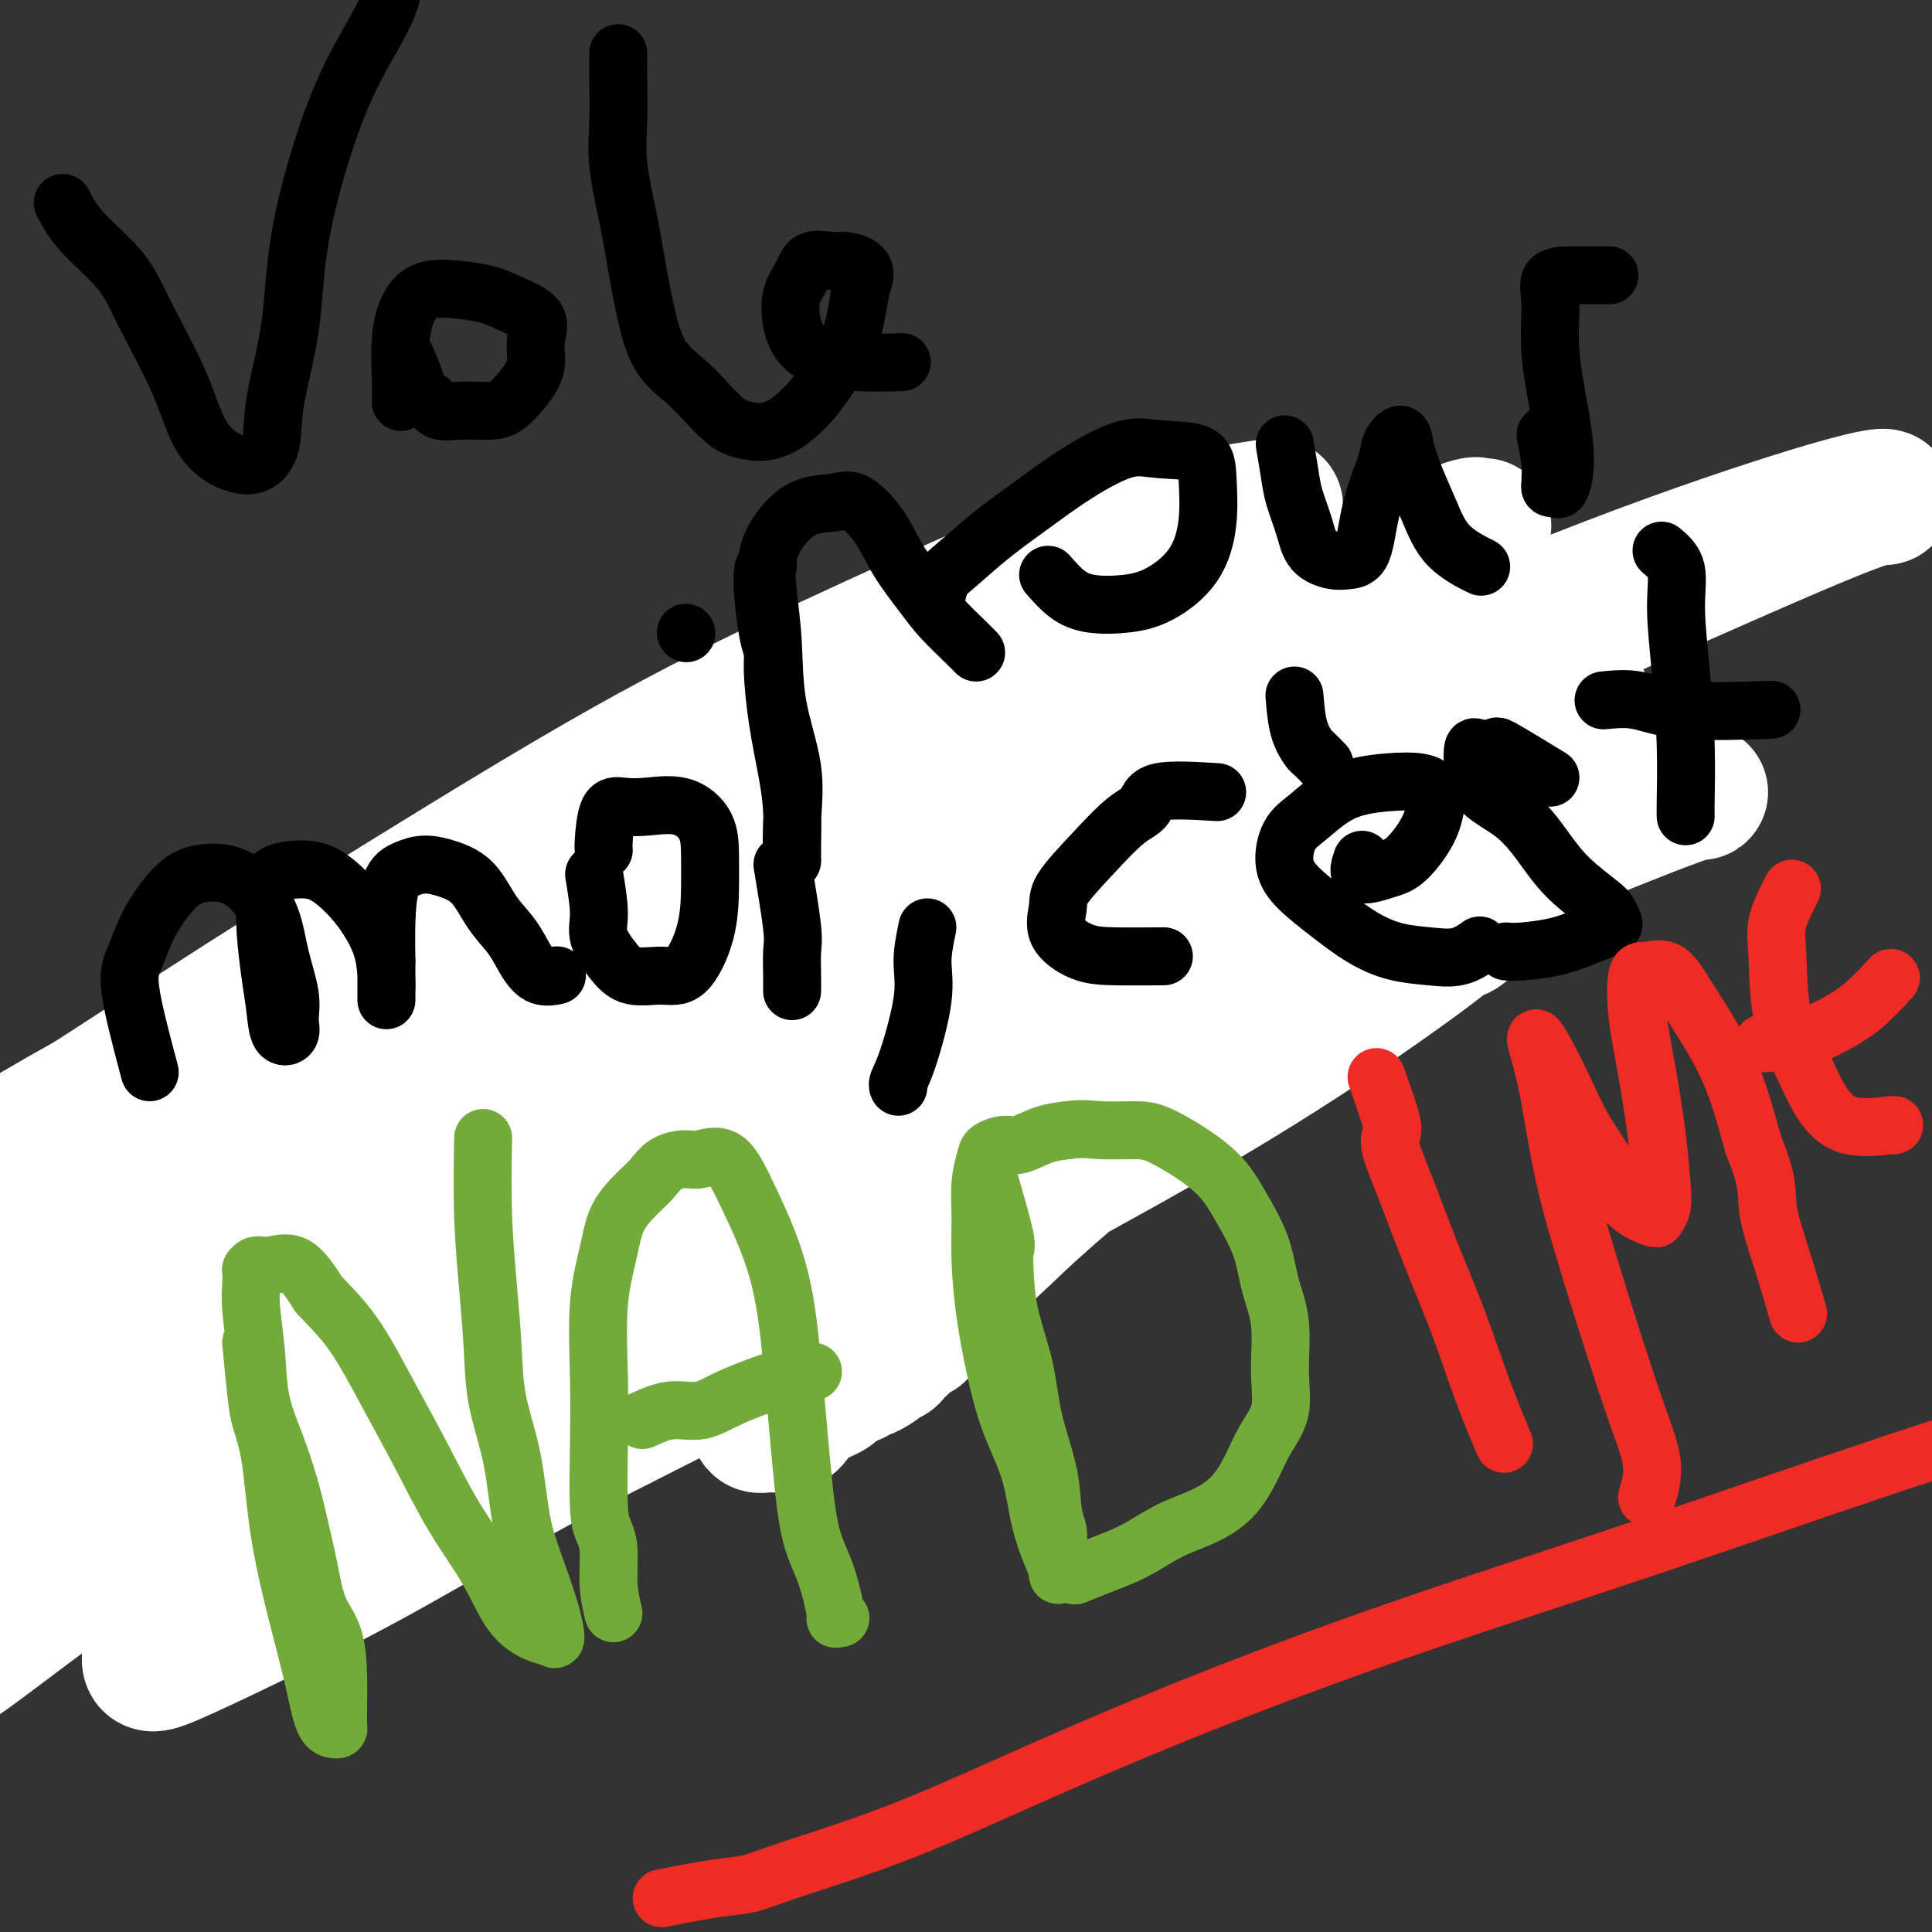 <svg viewBox='0 0 400 400' version='1.1' xmlns='http://www.w3.org/2000/svg' xmlns:xlink='http://www.w3.org/1999/xlink'><rect x="0" y="0" width="400" height="400" fill="#333333" stroke="none"/><g fill='none' stroke='#73AB3A' stroke-width='28' stroke-linecap='round' stroke-linejoin='round'><path d='M125,187c2.812,-1.682 5.623,-3.365 7,-4c1.377,-0.635 1.319,-0.223 2,0c0.681,0.223 2.100,0.256 3,0c0.900,-0.256 1.280,-0.801 2,-1c0.720,-0.199 1.782,-0.053 3,0c1.218,0.053 2.594,0.014 4,0c1.406,-0.014 2.842,-0.004 4,0c1.158,0.004 2.039,0.001 3,0c0.961,-0.001 2.001,-0.000 3,0c0.999,0.000 1.957,-0.001 3,0c1.043,0.001 2.170,0.003 3,0c0.830,-0.003 1.362,-0.011 2,0c0.638,0.011 1.383,0.041 2,0c0.617,-0.041 1.108,-0.153 2,0c0.892,0.153 2.186,0.569 3,1c0.814,0.431 1.149,0.875 2,1c0.851,0.125 2.218,-0.070 3,0c0.782,0.070 0.980,0.403 2,1c1.020,0.597 2.863,1.456 4,2c1.137,0.544 1.569,0.772 2,1'/><path d='M184,188c3.286,1.107 2.502,0.874 3,1c0.498,0.126 2.280,0.610 3,1c0.720,0.390 0.379,0.686 1,1c0.621,0.314 2.205,0.647 3,1c0.795,0.353 0.801,0.726 1,1c0.199,0.274 0.589,0.447 1,1c0.411,0.553 0.842,1.485 1,2c0.158,0.515 0.042,0.614 0,1c-0.042,0.386 -0.011,1.061 0,2c0.011,0.939 0.003,2.143 0,3c-0.003,0.857 -0.001,1.366 0,2c0.001,0.634 0.000,1.392 0,2c-0.000,0.608 0.001,1.066 0,2c-0.001,0.934 -0.003,2.343 0,3c0.003,0.657 0.011,0.561 0,1c-0.011,0.439 -0.042,1.413 0,2c0.042,0.587 0.158,0.787 0,1c-0.158,0.213 -0.588,0.438 -1,1c-0.412,0.562 -0.804,1.461 -1,2c-0.196,0.539 -0.196,0.718 -1,1c-0.804,0.282 -2.410,0.667 -3,1c-0.590,0.333 -0.162,0.615 -1,1c-0.838,0.385 -2.941,0.874 -4,1c-1.059,0.126 -1.075,-0.110 -2,0c-0.925,0.110 -2.760,0.565 -4,1c-1.240,0.435 -1.885,0.849 -3,1c-1.115,0.151 -2.699,0.041 -4,0c-1.301,-0.041 -2.318,-0.011 -3,0c-0.682,0.011 -1.030,0.003 -2,0c-0.970,-0.003 -2.563,-0.001 -4,0c-1.437,0.001 -2.719,0.000 -4,0'/><path d='M160,224c-3.358,0.000 -3.251,0.000 -4,0c-0.749,-0.000 -2.352,-0.000 -4,0c-1.648,0.000 -3.341,0.000 -5,0c-1.659,-0.000 -3.283,-0.000 -5,0c-1.717,0.000 -3.528,0.001 -5,0c-1.472,-0.001 -2.604,-0.003 -4,0c-1.396,0.003 -3.057,0.012 -4,0c-0.943,-0.012 -1.167,-0.045 -2,0c-0.833,0.045 -2.276,0.166 -3,0c-0.724,-0.166 -0.730,-0.621 -1,-1c-0.270,-0.379 -0.804,-0.681 -1,-1c-0.196,-0.319 -0.052,-0.654 0,-1c0.052,-0.346 0.013,-0.704 0,-1c-0.013,-0.296 -0.001,-0.530 0,-1c0.001,-0.470 -0.010,-1.177 0,-2c0.010,-0.823 0.042,-1.764 0,-2c-0.042,-0.236 -0.157,0.232 0,0c0.157,-0.232 0.585,-1.165 1,-2c0.415,-0.835 0.818,-1.572 1,-2c0.182,-0.428 0.143,-0.548 0,-1c-0.143,-0.452 -0.390,-1.238 0,-2c0.390,-0.762 1.416,-1.501 2,-2c0.584,-0.499 0.724,-0.760 1,-1c0.276,-0.240 0.688,-0.460 1,-1c0.312,-0.540 0.524,-1.401 1,-2c0.476,-0.599 1.215,-0.935 2,-1c0.785,-0.065 1.616,0.140 2,0c0.384,-0.140 0.319,-0.625 1,-1c0.681,-0.375 2.106,-0.639 3,-1c0.894,-0.361 1.255,-0.817 2,-1c0.745,-0.183 1.872,-0.091 3,0'/><path d='M142,198c1.852,-0.464 0.983,-0.124 1,0c0.017,0.124 0.922,0.034 2,0c1.078,-0.034 2.330,-0.010 3,0c0.670,0.010 0.757,0.007 1,0c0.243,-0.007 0.643,-0.017 1,0c0.357,0.017 0.672,0.061 1,0c0.328,-0.061 0.668,-0.228 1,0c0.332,0.228 0.656,0.850 1,1c0.344,0.150 0.707,-0.171 1,0c0.293,0.171 0.515,0.834 1,1c0.485,0.166 1.233,-0.166 2,0c0.767,0.166 1.553,0.829 2,1c0.447,0.171 0.553,-0.151 1,0c0.447,0.151 1.233,0.776 2,1c0.767,0.224 1.515,0.046 2,0c0.485,-0.046 0.707,0.040 1,0c0.293,-0.040 0.656,-0.207 1,0c0.344,0.207 0.670,0.788 1,1c0.330,0.212 0.666,0.057 1,0c0.334,-0.057 0.667,-0.015 1,0c0.333,0.015 0.667,0.004 1,0c0.333,-0.004 0.667,-0.001 1,0c0.333,0.001 0.666,0.000 1,0c0.334,-0.000 0.668,-0.000 1,0c0.332,0.000 0.663,0.000 1,0c0.337,-0.000 0.682,-0.000 1,0c0.318,0.000 0.611,0.000 1,0c0.389,-0.000 0.874,-0.000 1,0c0.126,0.000 -0.107,0.000 0,0c0.107,-0.000 0.553,-0.000 1,0'/><path d='M178,203c5.708,0.773 1.980,0.205 1,0c-0.980,-0.205 0.790,-0.048 1,0c0.210,0.048 -1.140,-0.012 -2,0c-0.860,0.012 -1.230,0.096 -2,0c-0.770,-0.096 -1.938,-0.373 -3,0c-1.062,0.373 -2.017,1.395 -3,2c-0.983,0.605 -1.995,0.792 -3,1c-1.005,0.208 -2.002,0.437 -3,1c-0.998,0.563 -1.996,1.460 -3,2c-1.004,0.540 -2.012,0.722 -3,1c-0.988,0.278 -1.955,0.653 -3,1c-1.045,0.347 -2.166,0.666 -3,1c-0.834,0.334 -1.379,0.682 -2,1c-0.621,0.318 -1.317,0.605 -2,1c-0.683,0.395 -1.353,0.897 -2,1c-0.647,0.103 -1.273,-0.193 -2,0c-0.727,0.193 -1.557,0.875 -2,1c-0.443,0.125 -0.500,-0.306 -1,0c-0.500,0.306 -1.443,1.349 -2,2c-0.557,0.651 -0.726,0.910 -1,1c-0.274,0.090 -0.652,0.010 -1,0c-0.348,-0.010 -0.666,0.050 -1,0c-0.334,-0.050 -0.683,-0.209 -1,0c-0.317,0.209 -0.600,0.788 -1,1c-0.400,0.212 -0.915,0.057 -1,0c-0.085,-0.057 0.262,-0.016 0,0c-0.262,0.016 -1.131,0.008 -2,0'/><path d='M131,220c-7.454,2.630 -2.589,0.705 -1,0c1.589,-0.705 -0.099,-0.189 -1,0c-0.901,0.189 -1.015,0.051 -1,0c0.015,-0.051 0.159,-0.013 0,0c-0.159,0.013 -0.620,0.003 -1,0c-0.380,-0.003 -0.679,0.000 -1,0c-0.321,-0.000 -0.663,-0.004 -1,0c-0.337,0.004 -0.668,0.015 -1,0c-0.332,-0.015 -0.665,-0.056 -1,0c-0.335,0.056 -0.671,0.208 -1,0c-0.329,-0.208 -0.651,-0.777 -1,-1c-0.349,-0.223 -0.724,-0.101 -1,0c-0.276,0.101 -0.452,0.180 -1,0c-0.548,-0.180 -1.467,-0.621 -2,-1c-0.533,-0.379 -0.679,-0.697 -1,-1c-0.321,-0.303 -0.818,-0.592 -1,-1c-0.182,-0.408 -0.049,-0.934 0,-1c0.049,-0.066 0.013,0.329 0,0c-0.013,-0.329 -0.003,-1.384 0,-2c0.003,-0.616 0.001,-0.795 0,-1c-0.001,-0.205 -0.000,-0.436 0,-1c0.000,-0.564 0.000,-1.459 0,-2c-0.000,-0.541 -0.000,-0.726 0,-1c0.000,-0.274 0.000,-0.638 0,-1c-0.000,-0.362 -0.000,-0.723 0,-1c0.000,-0.277 0.000,-0.469 0,-1c-0.000,-0.531 -0.000,-1.402 0,-2c0.000,-0.598 0.000,-0.923 0,-1c-0.000,-0.077 -0.000,0.095 0,0c0.000,-0.095 0.000,-0.456 0,-1c-0.000,-0.544 -0.000,-1.272 0,-2'/><path d='M115,199c-0.155,-2.943 -0.042,-1.299 0,-1c0.042,0.299 0.011,-0.747 0,-1c-0.011,-0.253 -0.004,0.288 0,0c0.004,-0.288 0.004,-1.404 0,-2c-0.004,-0.596 -0.013,-0.670 0,-1c0.013,-0.330 0.049,-0.915 0,-1c-0.049,-0.085 -0.182,0.332 0,0c0.182,-0.332 0.678,-1.412 1,-2c0.322,-0.588 0.471,-0.682 1,-1c0.529,-0.318 1.438,-0.859 2,-1c0.562,-0.141 0.776,0.117 1,0c0.224,-0.117 0.459,-0.609 1,-1c0.541,-0.391 1.388,-0.679 2,-1c0.612,-0.321 0.990,-0.673 1,-1c0.010,-0.327 -0.348,-0.627 0,-1c0.348,-0.373 1.402,-0.818 2,-1c0.598,-0.182 0.741,-0.100 1,0c0.259,0.100 0.633,0.219 1,0c0.367,-0.219 0.726,-0.776 1,-1c0.274,-0.224 0.462,-0.117 1,0c0.538,0.117 1.425,0.243 2,0c0.575,-0.243 0.839,-0.853 1,-1c0.161,-0.147 0.218,0.171 1,0c0.782,-0.171 2.290,-0.830 3,-1c0.710,-0.170 0.623,0.151 1,0c0.377,-0.151 1.219,-0.772 2,-1c0.781,-0.228 1.502,-0.061 2,0c0.498,0.061 0.773,0.016 1,0c0.227,-0.016 0.407,-0.004 1,0c0.593,0.004 1.598,0.001 2,0c0.402,-0.001 0.201,-0.001 0,0'/><path d='M146,180c3.333,-0.622 1.667,-0.178 1,0c-0.667,0.178 -0.333,0.089 0,0'/></g>
<g fill='none' stroke='#7C3805' stroke-width='28' stroke-linecap='round' stroke-linejoin='round'><path d='M106,234c0.423,0.341 0.846,0.683 1,1c0.154,0.317 0.040,0.610 0,1c-0.040,0.390 -0.007,0.878 0,1c0.007,0.122 -0.012,-0.122 0,0c0.012,0.122 0.055,0.610 0,1c-0.055,0.390 -0.207,0.682 0,1c0.207,0.318 0.773,0.662 1,1c0.227,0.338 0.113,0.669 0,1'/><path d='M108,241c0.548,1.201 0.918,0.703 1,1c0.082,0.297 -0.122,1.389 0,2c0.122,0.611 0.572,0.741 1,1c0.428,0.259 0.836,0.648 1,1c0.164,0.352 0.085,0.668 0,1c-0.085,0.332 -0.176,0.681 0,1c0.176,0.319 0.621,0.609 1,1c0.379,0.391 0.693,0.883 1,1c0.307,0.117 0.606,-0.141 1,0c0.394,0.141 0.883,0.682 1,1c0.117,0.318 -0.136,0.415 0,1c0.136,0.585 0.663,1.659 1,2c0.337,0.341 0.485,-0.049 1,0c0.515,0.049 1.398,0.539 2,1c0.602,0.461 0.922,0.893 1,1c0.078,0.107 -0.085,-0.111 0,0c0.085,0.111 0.417,0.552 1,1c0.583,0.448 1.418,0.904 2,1c0.582,0.096 0.912,-0.166 1,0c0.088,0.166 -0.064,0.762 0,1c0.064,0.238 0.346,0.119 1,0c0.654,-0.119 1.680,-0.238 2,0c0.320,0.238 -0.065,0.833 0,1c0.065,0.167 0.581,-0.095 1,0c0.419,0.095 0.742,0.546 1,1c0.258,0.454 0.449,0.910 1,1c0.551,0.090 1.460,-0.186 2,0c0.540,0.186 0.712,0.833 1,1c0.288,0.167 0.693,-0.147 1,0c0.307,0.147 0.516,0.756 1,1c0.484,0.244 1.242,0.122 2,0'/><path d='M137,264c3.444,1.791 1.553,1.267 1,1c-0.553,-0.267 0.232,-0.278 1,0c0.768,0.278 1.519,0.845 2,1c0.481,0.155 0.692,-0.102 1,0c0.308,0.102 0.711,0.564 1,1c0.289,0.436 0.462,0.848 1,1c0.538,0.152 1.440,0.045 2,0c0.560,-0.045 0.779,-0.026 1,0c0.221,0.026 0.444,0.060 1,0c0.556,-0.060 1.446,-0.212 2,0c0.554,0.212 0.774,0.789 1,1c0.226,0.211 0.460,0.057 1,0c0.540,-0.057 1.388,-0.015 2,0c0.612,0.015 0.990,0.004 1,0c0.010,-0.004 -0.348,-0.001 0,0c0.348,0.001 1.403,0.000 2,0c0.597,-0.000 0.737,-0.000 1,0c0.263,0.000 0.648,0.001 1,0c0.352,-0.001 0.672,-0.004 1,0c0.328,0.004 0.665,0.015 1,0c0.335,-0.015 0.667,-0.057 1,0c0.333,0.057 0.666,0.211 1,0c0.334,-0.211 0.668,-0.788 1,-1c0.332,-0.212 0.663,-0.061 1,0c0.337,0.061 0.682,0.031 1,0c0.318,-0.031 0.610,-0.065 1,0c0.390,0.065 0.878,0.227 1,0c0.122,-0.227 -0.122,-0.844 0,-1c0.122,-0.156 0.610,0.150 1,0c0.390,-0.150 0.683,-0.757 1,-1c0.317,-0.243 0.659,-0.121 1,0'/><path d='M171,266c2.808,-0.625 1.330,-0.688 1,-1c-0.330,-0.312 0.490,-0.872 1,-1c0.510,-0.128 0.710,0.177 1,0c0.290,-0.177 0.669,-0.835 1,-1c0.331,-0.165 0.613,0.163 1,0c0.387,-0.163 0.877,-0.818 1,-1c0.123,-0.182 -0.122,0.109 0,0c0.122,-0.109 0.611,-0.616 1,-1c0.389,-0.384 0.676,-0.643 1,-1c0.324,-0.357 0.683,-0.813 1,-1c0.317,-0.187 0.591,-0.106 1,0c0.409,0.106 0.953,0.236 1,0c0.047,-0.236 -0.404,-0.838 0,-1c0.404,-0.162 1.663,0.115 2,0c0.337,-0.115 -0.248,-0.622 0,-1c0.248,-0.378 1.328,-0.626 2,-1c0.672,-0.374 0.935,-0.874 1,-1c0.065,-0.126 -0.070,0.121 0,0c0.070,-0.121 0.344,-0.611 1,-1c0.656,-0.389 1.696,-0.677 2,-1c0.304,-0.323 -0.126,-0.682 0,-1c0.126,-0.318 0.807,-0.596 1,-1c0.193,-0.404 -0.102,-0.936 0,-1c0.102,-0.064 0.602,0.339 1,0c0.398,-0.339 0.694,-1.419 1,-2c0.306,-0.581 0.621,-0.664 1,-1c0.379,-0.336 0.823,-0.925 1,-1c0.177,-0.075 0.086,0.364 0,0c-0.086,-0.364 -0.167,-1.533 0,-2c0.167,-0.467 0.584,-0.234 1,0'/><path d='M196,244c2.100,-2.554 1.351,-1.937 1,-2c-0.351,-0.063 -0.305,-0.804 0,-1c0.305,-0.196 0.870,0.155 1,0c0.130,-0.155 -0.175,-0.816 0,-1c0.175,-0.184 0.832,0.109 1,0c0.168,-0.109 -0.151,-0.621 0,-1c0.151,-0.379 0.772,-0.626 1,-1c0.228,-0.374 0.062,-0.874 0,-1c-0.062,-0.126 -0.020,0.124 0,0c0.020,-0.124 0.016,-0.622 0,-1c-0.016,-0.378 -0.046,-0.637 0,-1c0.046,-0.363 0.167,-0.829 0,-1c-0.167,-0.171 -0.623,-0.046 -1,0c-0.377,0.046 -0.675,0.012 -1,0c-0.325,-0.012 -0.679,-0.003 -1,0c-0.321,0.003 -0.611,0.001 -1,0c-0.389,-0.001 -0.878,-0.000 -1,0c-0.122,0.000 0.122,0.000 0,0c-0.122,-0.000 -0.610,-0.000 -1,0c-0.390,0.000 -0.682,0.000 -1,0c-0.318,-0.000 -0.663,-0.000 -1,0c-0.337,0.000 -0.668,0.000 -1,0c-0.332,-0.000 -0.666,-0.000 -1,0'/><path d='M190,234c-1.670,-0.309 -0.847,-0.083 -1,0c-0.153,0.083 -1.284,0.022 -2,0c-0.716,-0.022 -1.018,-0.006 -1,0c0.018,0.006 0.355,0.002 0,0c-0.355,-0.002 -1.404,-0.000 -2,0c-0.596,0.000 -0.741,0.000 -1,0c-0.259,-0.000 -0.634,-0.000 -1,0c-0.366,0.000 -0.725,0.000 -1,0c-0.275,-0.000 -0.468,-0.000 -1,0c-0.532,0.000 -1.403,0.000 -2,0c-0.597,-0.000 -0.920,-0.000 -1,0c-0.080,0.000 0.084,0.000 0,0c-0.084,-0.000 -0.417,-0.000 -1,0c-0.583,0.000 -1.417,0.000 -2,0c-0.583,-0.000 -0.916,-0.000 -1,0c-0.084,0.000 0.080,0.000 0,0c-0.080,-0.000 -0.403,-0.001 -1,0c-0.597,0.001 -1.468,0.004 -2,0c-0.532,-0.004 -0.725,-0.015 -1,0c-0.275,0.015 -0.632,0.057 -1,0c-0.368,-0.057 -0.746,-0.211 -1,0c-0.254,0.211 -0.383,0.789 -1,1c-0.617,0.211 -1.722,0.057 -2,0c-0.278,-0.057 0.272,-0.015 0,0c-0.272,0.015 -1.367,0.004 -2,0c-0.633,-0.004 -0.803,-0.001 -1,0c-0.197,0.001 -0.420,0.000 -1,0c-0.580,-0.000 -1.516,-0.000 -2,0c-0.484,0.000 -0.515,0.000 -1,0c-0.485,-0.000 -1.424,-0.000 -2,0c-0.576,0.000 -0.788,0.000 -1,0'/><path d='M154,235c-5.975,0.155 -2.914,0.041 -2,0c0.914,-0.041 -0.319,-0.011 -1,0c-0.681,0.011 -0.812,0.003 -1,0c-0.188,-0.003 -0.435,-0.001 -1,0c-0.565,0.001 -1.447,0.000 -2,0c-0.553,-0.000 -0.777,-0.000 -1,0c-0.223,0.000 -0.445,0.000 -1,0c-0.555,-0.000 -1.445,-0.000 -2,0c-0.555,0.000 -0.777,0.000 -1,0c-0.223,-0.000 -0.449,-0.000 -1,0c-0.551,0.000 -1.429,0.000 -2,0c-0.571,-0.000 -0.835,-0.000 -1,0c-0.165,0.000 -0.232,0.000 -1,0c-0.768,-0.000 -2.238,-0.000 -3,0c-0.762,0.000 -0.816,0.000 -1,0c-0.184,-0.000 -0.500,-0.000 -1,0c-0.500,0.000 -1.185,0.001 -2,0c-0.815,-0.001 -1.759,-0.004 -2,0c-0.241,0.004 0.221,0.015 0,0c-0.221,-0.015 -1.123,-0.056 -2,0c-0.877,0.056 -1.727,0.207 -2,0c-0.273,-0.207 0.033,-0.774 0,-1c-0.033,-0.226 -0.403,-0.113 -1,0c-0.597,0.113 -1.421,0.226 -2,0c-0.579,-0.226 -0.915,-0.793 -1,-1c-0.085,-0.207 0.079,-0.056 0,0c-0.079,0.056 -0.402,0.015 -1,0c-0.598,-0.015 -1.469,-0.004 -2,0c-0.531,0.004 -0.720,0.001 -1,0c-0.280,-0.001 -0.651,-0.000 -1,0c-0.349,0.000 -0.674,0.000 -1,0'/><path d='M114,233c-6.371,-0.309 -2.298,-0.083 -1,0c1.298,0.083 -0.179,0.022 -1,0c-0.821,-0.022 -0.988,-0.006 -1,0c-0.012,0.006 0.129,0.002 0,0c-0.129,-0.002 -0.529,-0.002 -1,0c-0.471,0.002 -1.014,0.004 -1,0c0.014,-0.004 0.586,-0.016 1,0c0.414,0.016 0.671,0.060 1,0c0.329,-0.060 0.731,-0.223 1,0c0.269,0.223 0.404,0.830 1,1c0.596,0.170 1.651,-0.099 2,0c0.349,0.099 -0.009,0.566 0,1c0.009,0.434 0.387,0.834 1,1c0.613,0.166 1.463,0.097 2,0c0.537,-0.097 0.762,-0.222 1,0c0.238,0.222 0.487,0.792 1,1c0.513,0.208 1.288,0.056 2,0c0.712,-0.056 1.362,-0.015 2,0c0.638,0.015 1.264,0.004 2,0c0.736,-0.004 1.583,-0.001 2,0c0.417,0.001 0.405,0.000 1,0c0.595,-0.000 1.798,-0.000 3,0'/><path d='M132,237c3.303,0.619 1.060,0.166 1,0c-0.060,-0.166 2.063,-0.044 3,0c0.937,0.044 0.688,0.012 1,0c0.312,-0.012 1.186,-0.003 2,0c0.814,0.003 1.569,0.001 2,0c0.431,-0.001 0.539,-0.000 1,0c0.461,0.000 1.274,0.000 2,0c0.726,-0.000 1.363,-0.000 2,0c0.637,0.000 1.274,0.000 2,0c0.726,-0.000 1.542,-0.000 2,0c0.458,0.000 0.560,0.000 1,0c0.440,-0.000 1.220,-0.000 2,0c0.780,0.000 1.560,0.000 2,0c0.440,-0.000 0.541,-0.000 1,0c0.459,0.000 1.278,0.000 2,0c0.722,-0.000 1.348,-0.000 2,0c0.652,0.000 1.329,0.001 2,0c0.671,-0.001 1.335,-0.004 2,0c0.665,0.004 1.330,0.015 2,0c0.670,-0.015 1.344,-0.057 2,0c0.656,0.057 1.293,0.211 2,0c0.707,-0.211 1.483,-0.788 2,-1c0.517,-0.212 0.775,-0.061 1,0c0.225,0.061 0.417,0.030 1,0c0.583,-0.030 1.556,-0.060 2,0c0.444,0.060 0.360,0.208 1,0c0.640,-0.208 2.003,-0.774 3,-1c0.997,-0.226 1.628,-0.112 2,0c0.372,0.112 0.485,0.222 1,0c0.515,-0.222 1.433,-0.778 2,-1c0.567,-0.222 0.784,-0.111 1,0'/><path d='M186,234c8.699,-0.480 3.448,-0.181 2,0c-1.448,0.181 0.909,0.245 2,0c1.091,-0.245 0.917,-0.797 1,-1c0.083,-0.203 0.422,-0.057 1,0c0.578,0.057 1.396,0.025 2,0c0.604,-0.025 0.993,-0.044 1,0c0.007,0.044 -0.367,0.151 0,0c0.367,-0.151 1.475,-0.562 2,-1c0.525,-0.438 0.468,-0.905 1,-1c0.532,-0.095 1.653,0.181 2,0c0.347,-0.181 -0.080,-0.819 0,-1c0.080,-0.181 0.666,0.095 1,0c0.334,-0.095 0.417,-0.562 1,-1c0.583,-0.438 1.667,-0.848 2,-1c0.333,-0.152 -0.083,-0.045 0,0c0.083,0.045 0.666,0.027 1,0c0.334,-0.027 0.418,-0.064 1,0c0.582,0.064 1.662,0.228 2,0c0.338,-0.228 -0.064,-0.850 0,-1c0.064,-0.150 0.595,0.171 1,0c0.405,-0.171 0.684,-0.834 1,-1c0.316,-0.166 0.670,0.165 1,0c0.330,-0.165 0.635,-0.828 1,-1c0.365,-0.172 0.791,0.146 1,0c0.209,-0.146 0.203,-0.756 0,-1c-0.203,-0.244 -0.601,-0.122 -1,0'/><path d='M212,224c3.839,-1.550 0.436,-0.425 -1,0c-1.436,0.425 -0.906,0.152 -1,0c-0.094,-0.152 -0.813,-0.181 -1,0c-0.187,0.181 0.157,0.573 0,1c-0.157,0.427 -0.816,0.888 -1,1c-0.184,0.112 0.105,-0.124 0,0c-0.105,0.124 -0.604,0.609 -1,1c-0.396,0.391 -0.687,0.687 -1,1c-0.313,0.313 -0.647,0.643 -1,1c-0.353,0.357 -0.723,0.741 -1,1c-0.277,0.259 -0.459,0.394 -1,1c-0.541,0.606 -1.440,1.682 -2,2c-0.560,0.318 -0.780,-0.122 -1,0c-0.220,0.122 -0.439,0.807 -1,1c-0.561,0.193 -1.463,-0.107 -2,0c-0.537,0.107 -0.708,0.621 -1,1c-0.292,0.379 -0.704,0.623 -1,1c-0.296,0.377 -0.477,0.889 -1,1c-0.523,0.111 -1.387,-0.178 -2,0c-0.613,0.178 -0.976,0.822 -1,1c-0.024,0.178 0.292,-0.111 0,0c-0.292,0.111 -1.190,0.621 -2,1c-0.810,0.379 -1.530,0.626 -2,1c-0.470,0.374 -0.689,0.874 -1,1c-0.311,0.126 -0.713,-0.124 -1,0c-0.287,0.124 -0.458,0.621 -1,1c-0.542,0.379 -1.454,0.641 -2,1c-0.546,0.359 -0.728,0.817 -1,1c-0.272,0.183 -0.636,0.092 -1,0'/><path d='M180,244c-5.351,3.261 -2.729,1.413 -2,1c0.729,-0.413 -0.434,0.609 -1,1c-0.566,0.391 -0.533,0.151 -1,0c-0.467,-0.151 -1.433,-0.213 -2,0c-0.567,0.213 -0.734,0.701 -1,1c-0.266,0.299 -0.631,0.410 -1,1c-0.369,0.590 -0.743,1.661 -1,2c-0.257,0.339 -0.397,-0.052 -1,0c-0.603,0.052 -1.667,0.549 -2,1c-0.333,0.451 0.066,0.857 0,1c-0.066,0.143 -0.598,0.023 -1,0c-0.402,-0.023 -0.675,0.050 -1,0c-0.325,-0.050 -0.702,-0.223 -1,0c-0.298,0.223 -0.517,0.843 -1,1c-0.483,0.157 -1.228,-0.150 -2,0c-0.772,0.150 -1.569,0.758 -2,1c-0.431,0.242 -0.495,0.118 -1,0c-0.505,-0.118 -1.449,-0.229 -2,0c-0.551,0.229 -0.707,0.797 -1,1c-0.293,0.203 -0.724,0.040 -1,0c-0.276,-0.040 -0.399,0.042 -1,0c-0.601,-0.042 -1.680,-0.207 -2,0c-0.320,0.207 0.121,0.788 0,1c-0.121,0.212 -0.803,0.057 -1,0c-0.197,-0.057 0.092,-0.015 0,0c-0.092,0.015 -0.563,0.004 -1,0c-0.437,-0.004 -0.839,-0.001 -1,0c-0.161,0.001 -0.080,0.001 0,0'/></g>
<g fill='none' stroke='#FFFFFF' stroke-width='28' stroke-linecap='round' stroke-linejoin='round'><path d='M222,202c-0.423,2.318 -0.845,4.637 -1,6c-0.155,1.363 -0.042,1.772 0,2c0.042,0.228 0.012,0.277 0,1c-0.012,0.723 -0.006,2.122 0,3c0.006,0.878 0.013,1.236 0,2c-0.013,0.764 -0.045,1.934 0,3c0.045,1.066 0.166,2.029 0,3c-0.166,0.971 -0.618,1.951 -1,3c-0.382,1.049 -0.694,2.169 -1,3c-0.306,0.831 -0.605,1.374 -1,2c-0.395,0.626 -0.884,1.336 -1,2c-0.116,0.664 0.141,1.281 0,2c-0.141,0.719 -0.682,1.540 -1,2c-0.318,0.460 -0.414,0.560 -1,1c-0.586,0.440 -1.662,1.221 -2,2c-0.338,0.779 0.063,1.556 0,2c-0.063,0.444 -0.589,0.555 -1,1c-0.411,0.445 -0.705,1.222 -1,2'/><path d='M211,244c-1.931,3.761 -1.760,2.162 -2,2c-0.240,-0.162 -0.891,1.111 -1,2c-0.109,0.889 0.323,1.393 0,2c-0.323,0.607 -1.400,1.317 -2,2c-0.600,0.683 -0.724,1.339 -1,2c-0.276,0.661 -0.703,1.328 -1,2c-0.297,0.672 -0.463,1.349 -1,2c-0.537,0.651 -1.444,1.278 -2,2c-0.556,0.722 -0.761,1.541 -1,2c-0.239,0.459 -0.511,0.560 -1,1c-0.489,0.440 -1.195,1.221 -2,2c-0.805,0.779 -1.708,1.557 -2,2c-0.292,0.443 0.027,0.551 0,1c-0.027,0.449 -0.402,1.239 -1,2c-0.598,0.761 -1.421,1.495 -2,2c-0.579,0.505 -0.915,0.783 -1,1c-0.085,0.217 0.079,0.373 0,1c-0.079,0.627 -0.403,1.726 -1,2c-0.597,0.274 -1.468,-0.276 -2,0c-0.532,0.276 -0.725,1.380 -1,2c-0.275,0.620 -0.634,0.758 -1,1c-0.366,0.242 -0.741,0.589 -1,1c-0.259,0.411 -0.402,0.885 -1,1c-0.598,0.115 -1.652,-0.128 -2,0c-0.348,0.128 0.009,0.626 0,1c-0.009,0.374 -0.384,0.622 -1,1c-0.616,0.378 -1.475,0.885 -2,1c-0.525,0.115 -0.718,-0.161 -1,0c-0.282,0.161 -0.652,0.760 -1,1c-0.348,0.240 -0.674,0.120 -1,0'/><path d='M176,285c-2.345,1.344 -1.208,0.205 -1,0c0.208,-0.205 -0.512,0.523 -1,1c-0.488,0.477 -0.742,0.702 -1,1c-0.258,0.298 -0.520,0.667 -1,1c-0.480,0.333 -1.179,0.628 -2,1c-0.821,0.372 -1.763,0.821 -2,1c-0.237,0.179 0.231,0.089 0,0c-0.231,-0.089 -1.161,-0.178 -2,0c-0.839,0.178 -1.587,0.621 -2,1c-0.413,0.379 -0.492,0.694 -1,1c-0.508,0.306 -1.447,0.604 -2,1c-0.553,0.396 -0.720,0.891 -1,1c-0.280,0.109 -0.672,-0.167 -1,0c-0.328,0.167 -0.594,0.777 -1,1c-0.406,0.223 -0.954,0.058 -1,0c-0.046,-0.058 0.410,-0.010 1,0c0.590,0.010 1.315,-0.017 2,0c0.685,0.017 1.331,0.078 2,0c0.669,-0.078 1.362,-0.294 2,-1c0.638,-0.706 1.223,-1.903 2,-3c0.777,-1.097 1.746,-2.093 3,-3c1.254,-0.907 2.791,-1.726 4,-3c1.209,-1.274 2.089,-3.004 3,-4c0.911,-0.996 1.852,-1.257 3,-2c1.148,-0.743 2.501,-1.969 4,-3c1.499,-1.031 3.142,-1.866 6,-4c2.858,-2.134 6.929,-5.567 11,-9'/><path d='M200,263c7.747,-6.844 9.114,-8.455 13,-12c3.886,-3.545 10.290,-9.024 16,-14c5.710,-4.976 10.725,-9.451 16,-13c5.275,-3.549 10.808,-6.173 16,-9c5.192,-2.827 10.042,-5.856 14,-8c3.958,-2.144 7.024,-3.403 10,-5c2.976,-1.597 5.862,-3.531 8,-5c2.138,-1.469 3.528,-2.474 5,-3c1.472,-0.526 3.025,-0.574 4,-1c0.975,-0.426 1.373,-1.229 2,-2c0.627,-0.771 1.483,-1.511 2,-2c0.517,-0.489 0.694,-0.727 1,-1c0.306,-0.273 0.742,-0.582 1,-1c0.258,-0.418 0.339,-0.946 0,-1c-0.339,-0.054 -1.098,0.368 -2,1c-0.902,0.632 -1.947,1.476 -2,2c-0.053,0.524 0.886,0.727 -3,4c-3.886,3.273 -12.599,9.616 -22,16c-9.401,6.384 -19.492,12.810 -30,19c-10.508,6.190 -21.433,12.144 -32,18c-10.567,5.856 -20.776,11.613 -32,18c-11.224,6.387 -23.464,13.402 -36,20c-12.536,6.598 -25.367,12.777 -37,19c-11.633,6.223 -22.067,12.491 -32,18c-9.933,5.509 -19.363,10.260 -27,14c-7.637,3.740 -13.479,6.468 -17,8c-3.521,1.532 -4.720,1.866 -5,1c-0.280,-0.866 0.360,-2.933 1,-5'/><path d='M32,339c3.120,-3.111 10.420,-8.387 19,-15c8.580,-6.613 18.441,-14.561 29,-22c10.559,-7.439 21.815,-14.367 35,-22c13.185,-7.633 28.300,-15.971 44,-25c15.700,-9.029 31.985,-18.749 48,-27c16.015,-8.251 31.759,-15.034 47,-22c15.241,-6.966 29.979,-14.115 43,-20c13.021,-5.885 24.326,-10.507 33,-14c8.674,-3.493 14.718,-5.858 18,-7c3.282,-1.142 3.801,-1.062 4,-1c0.199,0.062 0.079,0.105 -2,0c-2.079,-0.105 -6.117,-0.359 -18,3c-11.883,3.359 -31.613,10.330 -52,18c-20.387,7.670 -41.433,16.038 -63,26c-21.567,9.962 -43.655,21.516 -67,34c-23.345,12.484 -47.946,25.897 -70,39c-22.054,13.103 -41.560,25.894 -56,36c-14.440,10.106 -23.814,17.525 -30,22c-6.186,4.475 -9.185,6.006 -11,7c-1.815,0.994 -2.447,1.452 0,-1c2.447,-2.452 7.973,-7.815 20,-18c12.027,-10.185 30.556,-25.192 49,-40c18.444,-14.808 36.805,-29.419 57,-44c20.195,-14.581 42.225,-29.134 66,-44c23.775,-14.866 49.296,-30.045 74,-43c24.704,-12.955 48.592,-23.685 69,-32c20.408,-8.315 37.336,-14.214 49,-18c11.664,-3.786 18.065,-5.458 21,-6c2.935,-0.542 2.406,0.046 2,0c-0.406,-0.046 -0.687,-0.728 -10,3c-9.313,3.728 -27.656,11.864 -46,20'/><path d='M334,126c-20.965,9.066 -46.377,20.230 -71,32c-24.623,11.770 -48.455,24.146 -75,39c-26.545,14.854 -55.802,32.186 -85,51c-29.198,18.814 -58.338,39.112 -80,55c-21.662,15.888 -35.847,27.368 -47,36c-11.153,8.632 -19.272,14.418 -23,17c-3.728,2.582 -3.063,1.962 -2,1c1.063,-0.962 2.523,-2.266 12,-9c9.477,-6.734 26.969,-18.900 45,-32c18.031,-13.100 36.601,-27.135 56,-40c19.399,-12.865 39.626,-24.561 61,-37c21.374,-12.439 43.896,-25.620 66,-37c22.104,-11.380 43.791,-20.959 62,-29c18.209,-8.041 32.939,-14.545 45,-19c12.061,-4.455 21.453,-6.862 26,-8c4.547,-1.138 4.249,-1.007 3,-1c-1.249,0.007 -3.449,-0.110 -6,0c-2.551,0.110 -5.453,0.448 -18,4c-12.547,3.552 -34.740,10.319 -57,18c-22.260,7.681 -44.587,16.276 -70,28c-25.413,11.724 -53.913,26.576 -79,41c-25.087,14.424 -46.762,28.421 -64,40c-17.238,11.579 -30.040,20.739 -39,27c-8.960,6.261 -14.079,9.624 -16,11c-1.921,1.376 -0.644,0.764 1,-1c1.644,-1.764 3.656,-4.680 15,-14c11.344,-9.320 32.020,-25.044 52,-40c19.980,-14.956 39.263,-29.143 60,-44c20.737,-14.857 42.929,-30.385 66,-44c23.071,-13.615 47.020,-25.319 66,-34c18.980,-8.681 32.990,-14.341 47,-20'/><path d='M285,117c22.101,-10.117 20.852,-8.408 21,-8c0.148,0.408 1.691,-0.483 1,0c-0.691,0.483 -3.617,2.341 -11,5c-7.383,2.659 -19.224,6.118 -39,14c-19.776,7.882 -47.485,20.185 -75,34c-27.515,13.815 -54.834,29.142 -83,46c-28.166,16.858 -57.179,35.248 -81,51c-23.821,15.752 -42.449,28.865 -58,40c-15.551,11.135 -28.025,20.291 -36,26c-7.975,5.709 -11.452,7.972 -13,9c-1.548,1.028 -1.167,0.821 0,-1c1.167,-1.821 3.122,-5.255 11,-12c7.878,-6.745 21.681,-16.800 37,-28c15.319,-11.200 32.155,-23.546 48,-35c15.845,-11.454 30.701,-22.017 46,-32c15.299,-9.983 31.042,-19.387 46,-28c14.958,-8.613 29.130,-16.437 42,-23c12.870,-6.563 24.437,-11.866 35,-17c10.563,-5.134 20.121,-10.099 27,-13c6.879,-2.901 11.077,-3.736 13,-4c1.923,-0.264 1.569,0.044 1,0c-0.569,-0.044 -1.352,-0.441 -3,0c-1.648,0.441 -4.159,1.720 -10,4c-5.841,2.280 -15.012,5.562 -28,10c-12.988,4.438 -29.794,10.032 -48,18c-18.206,7.968 -37.812,18.310 -57,28c-19.188,9.690 -37.959,18.726 -53,27c-15.041,8.274 -26.351,15.785 -36,22c-9.649,6.215 -17.636,11.135 -22,14c-4.364,2.865 -5.104,3.676 -5,4c0.104,0.324 1.052,0.162 2,0'/><path d='M-43,268c-8.281,5.120 1.518,-2.081 12,-9c10.482,-6.919 21.647,-13.558 35,-22c13.353,-8.442 28.895,-18.688 45,-29c16.105,-10.312 32.772,-20.691 48,-30c15.228,-9.309 29.015,-17.549 43,-25c13.985,-7.451 28.167,-14.113 41,-20c12.833,-5.887 24.316,-11.001 34,-15c9.684,-3.999 17.569,-6.884 26,-9c8.431,-2.116 17.409,-3.462 21,-4c3.591,-0.538 1.796,-0.269 0,0'/></g>
<g fill='none' stroke='#000000' stroke-width='12' stroke-linecap='round' stroke-linejoin='round'><path d='M13,42c1.006,1.897 2.012,3.795 4,6c1.988,2.205 4.957,4.718 7,7c2.043,2.282 3.158,4.334 4,6c0.842,1.666 1.411,2.947 3,6c1.589,3.053 4.200,7.878 6,12c1.800,4.122 2.791,7.540 4,10c1.209,2.460 2.637,3.961 4,5c1.363,1.039 2.663,1.616 4,2c1.337,0.384 2.712,0.575 4,0c1.288,-0.575 2.489,-1.915 3,-4c0.511,-2.085 0.332,-4.916 1,-9c0.668,-4.084 2.182,-9.421 3,-15c0.818,-5.579 0.941,-11.401 2,-18c1.059,-6.599 3.054,-13.975 5,-20c1.946,-6.025 3.841,-10.697 6,-15c2.159,-4.303 4.581,-8.235 6,-11c1.419,-2.765 1.834,-4.361 2,-5c0.166,-0.639 0.083,-0.319 0,0'/><path d='M84,74c0.784,1.787 1.569,3.575 2,5c0.431,1.425 0.510,2.488 1,3c0.490,0.512 1.393,0.474 2,1c0.607,0.526 0.919,1.618 2,2c1.081,0.382 2.931,0.056 5,0c2.069,-0.056 4.357,0.159 6,0c1.643,-0.159 2.640,-0.692 4,-2c1.360,-1.308 3.081,-3.389 4,-5c0.919,-1.611 1.034,-2.750 1,-4c-0.034,-1.250 -0.219,-2.611 0,-4c0.219,-1.389 0.842,-2.805 0,-4c-0.842,-1.195 -3.149,-2.170 -5,-3c-1.851,-0.830 -3.246,-1.514 -5,-2c-1.754,-0.486 -3.867,-0.773 -6,-1c-2.133,-0.227 -4.284,-0.393 -6,0c-1.716,0.393 -2.996,1.346 -4,3c-1.004,1.654 -1.733,4.010 -2,7c-0.267,2.990 -0.072,6.613 0,9c0.072,2.387 0.021,3.539 0,4c-0.021,0.461 -0.010,0.230 0,0'/><path d='M128,11c-0.013,1.833 -0.026,3.666 0,6c0.026,2.334 0.089,5.171 0,8c-0.089,2.829 -0.332,5.652 0,9c0.332,3.348 1.239,7.221 2,11c0.761,3.779 1.375,7.465 2,11c0.625,3.535 1.262,6.918 2,10c0.738,3.082 1.577,5.862 3,8c1.423,2.138 3.428,3.633 5,5c1.572,1.367 2.709,2.604 4,4c1.291,1.396 2.735,2.951 4,4c1.265,1.049 2.352,1.594 4,2c1.648,0.406 3.856,0.674 6,0c2.144,-0.674 4.225,-2.292 6,-4c1.775,-1.708 3.245,-3.508 5,-6c1.755,-2.492 3.796,-5.677 5,-9c1.204,-3.323 1.573,-6.785 2,-9c0.427,-2.215 0.914,-3.184 1,-4c0.086,-0.816 -0.227,-1.478 -1,-2c-0.773,-0.522 -2.004,-0.904 -3,-1c-0.996,-0.096 -1.757,0.093 -3,0c-1.243,-0.093 -2.967,-0.467 -4,0c-1.033,0.467 -1.375,1.775 -2,3c-0.625,1.225 -1.532,2.367 -2,4c-0.468,1.633 -0.495,3.758 0,6c0.495,2.242 1.514,4.601 4,6c2.486,1.399 6.438,1.838 10,2c3.562,0.162 6.732,0.046 8,0c1.268,-0.046 0.634,-0.023 0,0'/><path d='M159,117c-0.401,0.071 -0.801,0.142 -1,1c-0.199,0.858 -0.195,2.503 0,5c0.195,2.497 0.581,5.845 1,8c0.419,2.155 0.873,3.116 1,4c0.127,0.884 -0.071,1.691 0,4c0.071,2.309 0.412,6.121 1,10c0.588,3.879 1.425,7.827 2,11c0.575,3.173 0.889,5.573 1,8c0.111,2.427 0.019,4.883 0,7c-0.019,2.117 0.034,3.897 0,3c-0.034,-0.897 -0.156,-4.470 0,-8c0.156,-3.530 0.590,-7.016 0,-11c-0.590,-3.984 -2.203,-8.466 -3,-13c-0.797,-4.534 -0.778,-9.120 -1,-13c-0.222,-3.880 -0.684,-7.053 -1,-10c-0.316,-2.947 -0.484,-5.669 0,-8c0.484,-2.331 1.620,-4.271 3,-6c1.380,-1.729 3.004,-3.245 5,-4c1.996,-0.755 4.365,-0.747 6,-1c1.635,-0.253 2.536,-0.765 4,0c1.464,0.765 3.491,2.806 5,5c1.509,2.194 2.499,4.539 4,7c1.501,2.461 3.513,5.038 5,7c1.487,1.962 2.450,3.309 4,5c1.550,1.691 3.686,3.724 5,5c1.314,1.276 1.804,1.793 2,2c0.196,0.207 0.098,0.103 0,0'/><path d='M217,119c1.293,1.471 2.587,2.943 4,4c1.413,1.057 2.946,1.701 5,2c2.054,0.299 4.627,0.255 7,0c2.373,-0.255 4.544,-0.720 7,-2c2.456,-1.280 5.197,-3.375 7,-6c1.803,-2.625 2.668,-5.779 3,-9c0.332,-3.221 0.130,-6.510 0,-9c-0.130,-2.490 -0.188,-4.180 -2,-5c-1.812,-0.820 -5.377,-0.770 -8,-1c-2.623,-0.230 -4.302,-0.738 -7,0c-2.698,0.738 -6.414,2.724 -10,5c-3.586,2.276 -7.042,4.841 -10,7c-2.958,2.159 -5.420,3.910 -8,6c-2.580,2.090 -5.279,4.519 -7,6c-1.721,1.481 -2.463,2.014 -3,3c-0.537,0.986 -0.868,2.425 -1,3c-0.132,0.575 -0.066,0.288 0,0'/><path d='M266,92c0.361,2.115 0.722,4.231 1,6c0.278,1.769 0.472,3.192 1,5c0.528,1.808 1.391,4.000 2,6c0.609,2.000 0.963,3.806 2,5c1.037,1.194 2.758,1.775 4,2c1.242,0.225 2.005,0.094 3,0c0.995,-0.094 2.221,-0.150 3,-2c0.779,-1.850 1.111,-5.494 2,-9c0.889,-3.506 2.334,-6.873 3,-9c0.666,-2.127 0.551,-3.012 1,-4c0.449,-0.988 1.460,-2.078 2,-2c0.540,0.078 0.608,1.324 1,3c0.392,1.676 1.108,3.780 2,6c0.892,2.220 1.961,4.554 3,7c1.039,2.446 2.049,5.005 4,7c1.951,1.995 4.843,3.427 6,4c1.157,0.573 0.578,0.286 0,0'/><path d='M320,90c0.424,2.218 0.849,4.436 1,6c0.151,1.564 0.029,2.475 0,3c-0.029,0.525 0.035,0.665 0,1c-0.035,0.335 -0.169,0.865 0,1c0.169,0.135 0.640,-0.126 1,0c0.360,0.126 0.609,0.639 1,0c0.391,-0.639 0.925,-2.430 1,-5c0.075,-2.570 -0.309,-5.918 -1,-10c-0.691,-4.082 -1.690,-8.898 -2,-13c-0.310,-4.102 0.068,-7.492 0,-10c-0.068,-2.508 -0.582,-4.136 0,-5c0.582,-0.864 2.259,-0.963 4,-1c1.741,-0.037 3.546,-0.010 5,0c1.454,0.010 2.558,0.003 3,0c0.442,-0.003 0.221,-0.001 0,0'/><path d='M31,222c-1.745,-6.554 -3.491,-13.108 -4,-17c-0.509,-3.892 0.218,-5.122 1,-7c0.782,-1.878 1.618,-4.405 3,-7c1.382,-2.595 3.308,-5.257 5,-7c1.692,-1.743 3.149,-2.567 5,-3c1.851,-0.433 4.097,-0.476 6,0c1.903,0.476 3.462,1.471 5,3c1.538,1.529 3.055,3.593 4,6c0.945,2.407 1.318,5.156 2,8c0.682,2.844 1.672,5.782 2,8c0.328,2.218 -0.006,3.717 0,5c0.006,1.283 0.352,2.349 0,3c-0.352,0.651 -1.402,0.888 -2,0c-0.598,-0.888 -0.745,-2.899 -1,-5c-0.255,-2.101 -0.617,-4.290 -1,-7c-0.383,-2.710 -0.785,-5.941 -1,-9c-0.215,-3.059 -0.242,-5.947 0,-8c0.242,-2.053 0.753,-3.272 2,-4c1.247,-0.728 3.230,-0.966 5,-1c1.770,-0.034 3.325,0.135 5,1c1.675,0.865 3.468,2.424 5,4c1.532,1.576 2.803,3.168 4,5c1.197,1.832 2.321,3.904 3,6c0.679,2.096 0.914,4.216 1,6c0.086,1.784 0.023,3.231 0,4c-0.023,0.769 -0.006,0.861 0,1c0.006,0.139 0.002,0.325 0,-1c-0.002,-1.325 -0.001,-4.163 0,-7'/><path d='M80,199c-0.025,-2.453 -0.087,-5.086 0,-8c0.087,-2.914 0.322,-6.109 1,-8c0.678,-1.891 1.797,-2.478 3,-3c1.203,-0.522 2.489,-0.980 4,-1c1.511,-0.020 3.247,0.399 5,1c1.753,0.601 3.522,1.384 5,3c1.478,1.616 2.666,4.065 4,6c1.334,1.935 2.813,3.355 4,5c1.187,1.645 2.081,3.513 3,5c0.919,1.487 1.863,2.593 3,3c1.137,0.407 2.468,0.116 3,0c0.532,-0.116 0.266,-0.058 0,0'/><path d='M123,181c0.492,2.942 0.984,5.884 1,8c0.016,2.116 -0.443,3.406 0,5c0.443,1.594 1.789,3.490 3,5c1.211,1.510 2.286,2.633 4,3c1.714,0.367 4.067,-0.021 6,0c1.933,0.021 3.446,0.450 5,-1c1.554,-1.450 3.150,-4.778 4,-8c0.850,-3.222 0.956,-6.338 1,-9c0.044,-2.662 0.028,-4.871 0,-7c-0.028,-2.129 -0.067,-4.180 -1,-6c-0.933,-1.820 -2.762,-3.409 -5,-4c-2.238,-0.591 -4.887,-0.183 -7,0c-2.113,0.183 -3.691,0.140 -5,0c-1.309,-0.140 -2.351,-0.378 -3,1c-0.649,1.378 -0.906,4.371 -1,6c-0.094,1.629 -0.027,1.894 0,2c0.027,0.106 0.013,0.053 0,0'/><path d='M192,192c-0.497,2.378 -0.995,4.756 -1,7c-0.005,2.244 0.482,4.353 0,8c-0.482,3.647 -1.933,8.833 -3,12c-1.067,3.167 -1.749,4.314 -2,5c-0.251,0.686 -0.072,0.910 0,1c0.072,0.090 0.036,0.045 0,0'/><path d='M162,179c0.845,5.056 1.691,10.112 2,13c0.309,2.888 0.083,3.609 0,5c-0.083,1.391 -0.022,3.451 0,5c0.022,1.549 0.006,2.585 0,3c-0.006,0.415 -0.003,0.207 0,0'/><path d='M142,131c0.000,0.000 0.100,0.100 0.1,0.1'/><path d='M252,164c-4.809,-0.292 -9.618,-0.584 -12,0c-2.382,0.584 -2.336,2.045 -3,3c-0.664,0.955 -2.038,1.406 -4,3c-1.962,1.594 -4.511,4.332 -7,7c-2.489,2.668 -4.916,5.265 -6,7c-1.084,1.735 -0.825,2.609 -1,4c-0.175,1.391 -0.784,3.301 0,5c0.784,1.699 2.963,3.187 5,4c2.037,0.813 3.933,0.950 7,1c3.067,0.050 7.305,0.014 9,0c1.695,-0.014 0.848,-0.007 0,0'/><path d='M268,144c0.211,2.520 0.421,5.040 1,7c0.579,1.960 1.526,3.360 2,4c0.474,0.640 0.474,0.518 1,1c0.526,0.482 1.579,1.566 2,2c0.421,0.434 0.211,0.217 0,0'/><path d='M282,178c-0.473,1.352 -0.947,2.705 0,3c0.947,0.295 3.313,-0.466 5,-1c1.687,-0.534 2.694,-0.840 4,-2c1.306,-1.160 2.909,-3.173 4,-5c1.091,-1.827 1.669,-3.467 2,-5c0.331,-1.533 0.413,-2.959 0,-4c-0.413,-1.041 -1.322,-1.698 -3,-2c-1.678,-0.302 -4.126,-0.248 -7,0c-2.874,0.248 -6.175,0.691 -9,2c-2.825,1.309 -5.174,3.486 -7,5c-1.826,1.514 -3.127,2.365 -4,4c-0.873,1.635 -1.317,4.052 -1,6c0.317,1.948 1.395,3.425 3,5c1.605,1.575 3.737,3.247 6,5c2.263,1.753 4.656,3.587 7,5c2.344,1.413 4.639,2.406 7,3c2.361,0.594 4.787,0.788 7,1c2.213,0.212 4.211,0.442 6,0c1.789,-0.442 3.368,-1.555 4,-2c0.632,-0.445 0.316,-0.223 0,0'/><path d='M321,161c-4.160,-2.538 -8.320,-5.075 -10,-6c-1.680,-0.925 -0.882,-0.237 -1,0c-0.118,0.237 -1.154,0.022 -2,0c-0.846,-0.022 -1.501,0.147 -2,0c-0.499,-0.147 -0.840,-0.610 -1,0c-0.160,0.610 -0.138,2.293 0,4c0.138,1.707 0.394,3.438 2,5c1.606,1.562 4.563,2.956 7,5c2.437,2.044 4.356,4.737 6,7c1.644,2.263 3.015,4.097 5,6c1.985,1.903 4.584,3.875 6,5c1.416,1.125 1.649,1.404 2,2c0.351,0.596 0.821,1.508 1,2c0.179,0.492 0.069,0.563 -1,1c-1.069,0.437 -3.096,1.242 -5,2c-1.904,0.758 -3.686,1.471 -6,2c-2.314,0.529 -5.162,0.873 -7,1c-1.838,0.127 -2.668,0.036 -3,0c-0.332,-0.036 -0.166,-0.018 0,0'/><path d='M344,114c1.290,1.082 2.580,2.163 3,4c0.420,1.837 -0.031,4.429 0,8c0.031,3.571 0.544,8.120 1,13c0.456,4.880 0.854,10.092 1,15c0.146,4.908 0.039,9.514 0,12c-0.039,2.486 -0.011,2.853 0,3c0.011,0.147 0.006,0.073 0,0'/><path d='M332,145c2.304,-0.226 4.607,-0.452 7,0c2.393,0.452 4.875,1.583 10,2c5.125,0.417 12.893,0.119 16,0c3.107,-0.119 1.554,-0.060 0,0'/></g>
<g fill='none' stroke='#73AB3A' stroke-width='12' stroke-linecap='round' stroke-linejoin='round'><path d='M52,278c0.361,3.693 0.722,7.386 1,10c0.278,2.614 0.473,4.149 1,6c0.527,1.851 1.387,4.019 2,8c0.613,3.981 0.980,9.774 2,16c1.020,6.226 2.694,12.884 4,18c1.306,5.116 2.245,8.691 3,12c0.755,3.309 1.327,6.354 2,8c0.673,1.646 1.449,1.893 2,2c0.551,0.107 0.879,0.073 1,0c0.121,-0.073 0.037,-0.186 0,-1c-0.037,-0.814 -0.026,-2.328 0,-4c0.026,-1.672 0.067,-3.502 0,-6c-0.067,-2.498 -0.244,-5.666 -1,-8c-0.756,-2.334 -2.092,-3.836 -3,-6c-0.908,-2.164 -1.389,-4.991 -2,-8c-0.611,-3.009 -1.354,-6.202 -2,-9c-0.646,-2.798 -1.196,-5.203 -2,-8c-0.804,-2.797 -1.862,-5.987 -3,-9c-1.138,-3.013 -2.357,-5.848 -3,-9c-0.643,-3.152 -0.709,-6.619 -1,-10c-0.291,-3.381 -0.808,-6.675 -1,-9c-0.192,-2.325 -0.058,-3.679 0,-5c0.058,-1.321 0.041,-2.607 0,-3c-0.041,-0.393 -0.105,0.107 0,0c0.105,-0.107 0.379,-0.823 1,-1c0.621,-0.177 1.590,0.183 3,0c1.410,-0.183 3.260,-0.909 5,0c1.740,0.909 3.370,3.455 5,6'/><path d='M66,268c2.024,2.177 4.586,4.620 7,8c2.414,3.380 4.682,7.699 7,12c2.318,4.301 4.686,8.585 7,13c2.314,4.415 4.574,8.962 7,13c2.426,4.038 5.018,7.569 7,11c1.982,3.431 3.353,6.764 5,9c1.647,2.236 3.571,3.375 5,4c1.429,0.625 2.362,0.736 3,1c0.638,0.264 0.979,0.680 1,0c0.021,-0.680 -0.278,-2.456 -1,-5c-0.722,-2.544 -1.867,-5.854 -3,-9c-1.133,-3.146 -2.254,-6.127 -3,-10c-0.746,-3.873 -1.118,-8.638 -2,-13c-0.882,-4.362 -2.275,-8.320 -3,-12c-0.725,-3.680 -0.783,-7.083 -1,-11c-0.217,-3.917 -0.594,-8.349 -1,-13c-0.406,-4.651 -0.840,-9.521 -1,-15c-0.160,-5.479 -0.046,-11.565 0,-14c0.046,-2.435 0.023,-1.217 0,0'/><path d='M127,334c-0.445,-1.846 -0.890,-3.692 -1,-6c-0.110,-2.308 0.115,-5.078 0,-7c-0.115,-1.922 -0.568,-2.996 -1,-4c-0.432,-1.004 -0.841,-1.940 -1,-5c-0.159,-3.060 -0.067,-8.246 0,-13c0.067,-4.754 0.107,-9.076 0,-14c-0.107,-4.924 -0.363,-10.448 0,-15c0.363,-4.552 1.345,-8.130 2,-11c0.655,-2.870 0.984,-5.032 2,-7c1.016,-1.968 2.721,-3.741 4,-5c1.279,-1.259 2.134,-2.003 3,-3c0.866,-0.997 1.744,-2.248 3,-3c1.256,-0.752 2.889,-1.004 4,-1c1.111,0.004 1.701,0.263 3,0c1.299,-0.263 3.307,-1.048 5,0c1.693,1.048 3.072,3.931 5,8c1.928,4.069 4.407,9.326 6,15c1.593,5.674 2.301,11.766 3,19c0.699,7.234 1.387,15.609 2,22c0.613,6.391 1.149,10.798 2,14c0.851,3.202 2.018,5.198 3,8c0.982,2.802 1.779,6.411 2,8c0.221,1.589 -0.133,1.159 0,1c0.133,-0.159 0.752,-0.045 1,0c0.248,0.045 0.124,0.023 0,0'/><path d='M133,294c1.990,-0.906 3.980,-1.812 6,-2c2.020,-0.188 4.069,0.342 6,0c1.931,-0.342 3.744,-1.556 7,-3c3.256,-1.444 7.953,-3.120 11,-4c3.047,-0.880 4.442,-0.966 5,-1c0.558,-0.034 0.279,-0.017 0,0'/><path d='M205,245c1.266,4.377 2.531,8.753 3,11c0.469,2.247 0.141,2.364 0,3c-0.141,0.636 -0.094,1.791 0,4c0.094,2.209 0.234,5.473 1,9c0.766,3.527 2.156,7.318 3,11c0.844,3.682 1.140,7.257 2,11c0.860,3.743 2.283,7.656 3,11c0.717,3.344 0.728,6.121 1,8c0.272,1.879 0.804,2.861 1,4c0.196,1.139 0.054,2.435 0,4c-0.054,1.565 -0.020,3.401 0,4c0.020,0.599 0.027,-0.037 0,0c-0.027,0.037 -0.088,0.748 0,1c0.088,0.252 0.327,0.046 0,-1c-0.327,-1.046 -1.218,-2.933 -2,-5c-0.782,-2.067 -1.456,-4.316 -2,-7c-0.544,-2.684 -0.959,-5.803 -2,-9c-1.041,-3.197 -2.710,-6.471 -4,-10c-1.290,-3.529 -2.203,-7.314 -3,-11c-0.797,-3.686 -1.478,-7.274 -2,-11c-0.522,-3.726 -0.885,-7.589 -1,-11c-0.115,-3.411 0.017,-6.368 0,-9c-0.017,-2.632 -0.183,-4.938 0,-7c0.183,-2.062 0.715,-3.880 1,-5c0.285,-1.120 0.322,-1.543 1,-2c0.678,-0.457 1.996,-0.947 3,-1c1.004,-0.053 1.693,0.332 3,0c1.307,-0.332 3.230,-1.381 5,-2c1.770,-0.619 3.385,-0.810 5,-1'/><path d='M221,234c3.229,-0.461 4.800,-0.113 7,0c2.200,0.113 5.028,-0.010 7,0c1.972,0.010 3.088,0.152 5,1c1.912,0.848 4.619,2.402 7,4c2.381,1.598 4.435,3.241 6,5c1.565,1.759 2.639,3.633 4,6c1.361,2.367 3.008,5.226 4,8c0.992,2.774 1.329,5.461 2,8c0.671,2.539 1.678,4.929 2,8c0.322,3.071 -0.040,6.824 0,10c0.040,3.176 0.481,5.774 0,8c-0.481,2.226 -1.883,4.079 -3,6c-1.117,1.921 -1.948,3.911 -3,6c-1.052,2.089 -2.324,4.278 -4,6c-1.676,1.722 -3.756,2.977 -6,4c-2.244,1.023 -4.651,1.816 -7,3c-2.349,1.184 -4.640,2.761 -7,4c-2.360,1.239 -4.789,2.141 -7,3c-2.211,0.859 -4.203,1.674 -5,2c-0.797,0.326 -0.398,0.163 0,0'/></g>
<g fill='none' stroke='#EE2B24' stroke-width='12' stroke-linecap='round' stroke-linejoin='round'><path d='M285,223c1.252,3.511 2.503,7.023 3,9c0.497,1.977 0.239,2.420 0,3c-0.239,0.580 -0.459,1.297 0,3c0.459,1.703 1.598,4.391 3,8c1.402,3.609 3.066,8.138 5,13c1.934,4.862 4.137,10.056 6,15c1.863,4.944 3.386,9.639 5,14c1.614,4.361 3.318,8.389 4,10c0.682,1.611 0.341,0.806 0,0'/><path d='M341,310c0.642,-2.182 1.284,-4.364 1,-7c-0.284,-2.636 -1.493,-5.724 -3,-10c-1.507,-4.276 -3.310,-9.738 -5,-15c-1.690,-5.262 -3.267,-10.323 -5,-16c-1.733,-5.677 -3.623,-11.972 -5,-18c-1.377,-6.028 -2.241,-11.791 -3,-16c-0.759,-4.209 -1.412,-6.863 -2,-9c-0.588,-2.137 -1.112,-3.758 -1,-4c0.112,-0.242 0.860,0.893 2,3c1.140,2.107 2.674,5.185 4,8c1.326,2.815 2.445,5.368 4,8c1.555,2.632 3.545,5.342 5,8c1.455,2.658 2.377,5.265 4,7c1.623,1.735 3.949,2.599 5,3c1.051,0.401 0.826,0.339 1,0c0.174,-0.339 0.747,-0.954 1,-2c0.253,-1.046 0.186,-2.523 0,-5c-0.186,-2.477 -0.490,-5.955 -1,-10c-0.510,-4.045 -1.224,-8.656 -2,-13c-0.776,-4.344 -1.612,-8.419 -2,-12c-0.388,-3.581 -0.328,-6.667 0,-8c0.328,-1.333 0.923,-0.911 2,-1c1.077,-0.089 2.637,-0.687 4,0c1.363,0.687 2.530,2.658 4,5c1.470,2.342 3.242,5.054 5,8c1.758,2.946 3.502,6.128 5,10c1.498,3.872 2.749,8.436 4,13'/><path d='M363,237c3.330,8.006 2.656,10.022 3,13c0.344,2.978 1.708,6.917 3,11c1.292,4.083 2.512,8.309 3,10c0.488,1.691 0.244,0.845 0,0'/><path d='M371,184c-1.264,2.463 -2.527,4.926 -3,7c-0.473,2.074 -0.154,3.758 0,7c0.154,3.242 0.144,8.042 1,12c0.856,3.958 2.580,7.075 4,10c1.420,2.925 2.538,5.660 4,8c1.462,2.340 3.268,4.287 6,5c2.732,0.713 6.389,0.192 8,0c1.611,-0.192 1.174,-0.055 1,0c-0.174,0.055 -0.087,0.027 0,0'/><path d='M365,216c2.730,-0.164 5.461,-0.329 8,-1c2.539,-0.671 4.887,-1.850 7,-3c2.113,-1.150 3.992,-2.271 6,-4c2.008,-1.729 4.145,-4.065 5,-5c0.855,-0.935 0.427,-0.467 0,0'/><path d='M137,393c3.992,-0.779 7.983,-1.559 11,-2c3.017,-0.441 5.058,-0.544 7,-1c1.942,-0.456 3.784,-1.265 9,-3c5.216,-1.735 13.807,-4.395 23,-8c9.193,-3.605 18.988,-8.153 30,-13c11.012,-4.847 23.243,-9.991 36,-15c12.757,-5.009 26.042,-9.882 41,-15c14.958,-5.118 31.591,-10.479 48,-16c16.409,-5.521 32.596,-11.200 50,-17c17.404,-5.800 36.026,-11.720 56,-17c19.974,-5.280 41.301,-9.922 56,-14c14.699,-4.078 22.771,-7.594 26,-9c3.229,-1.406 1.614,-0.703 0,0'/></g>
</svg>